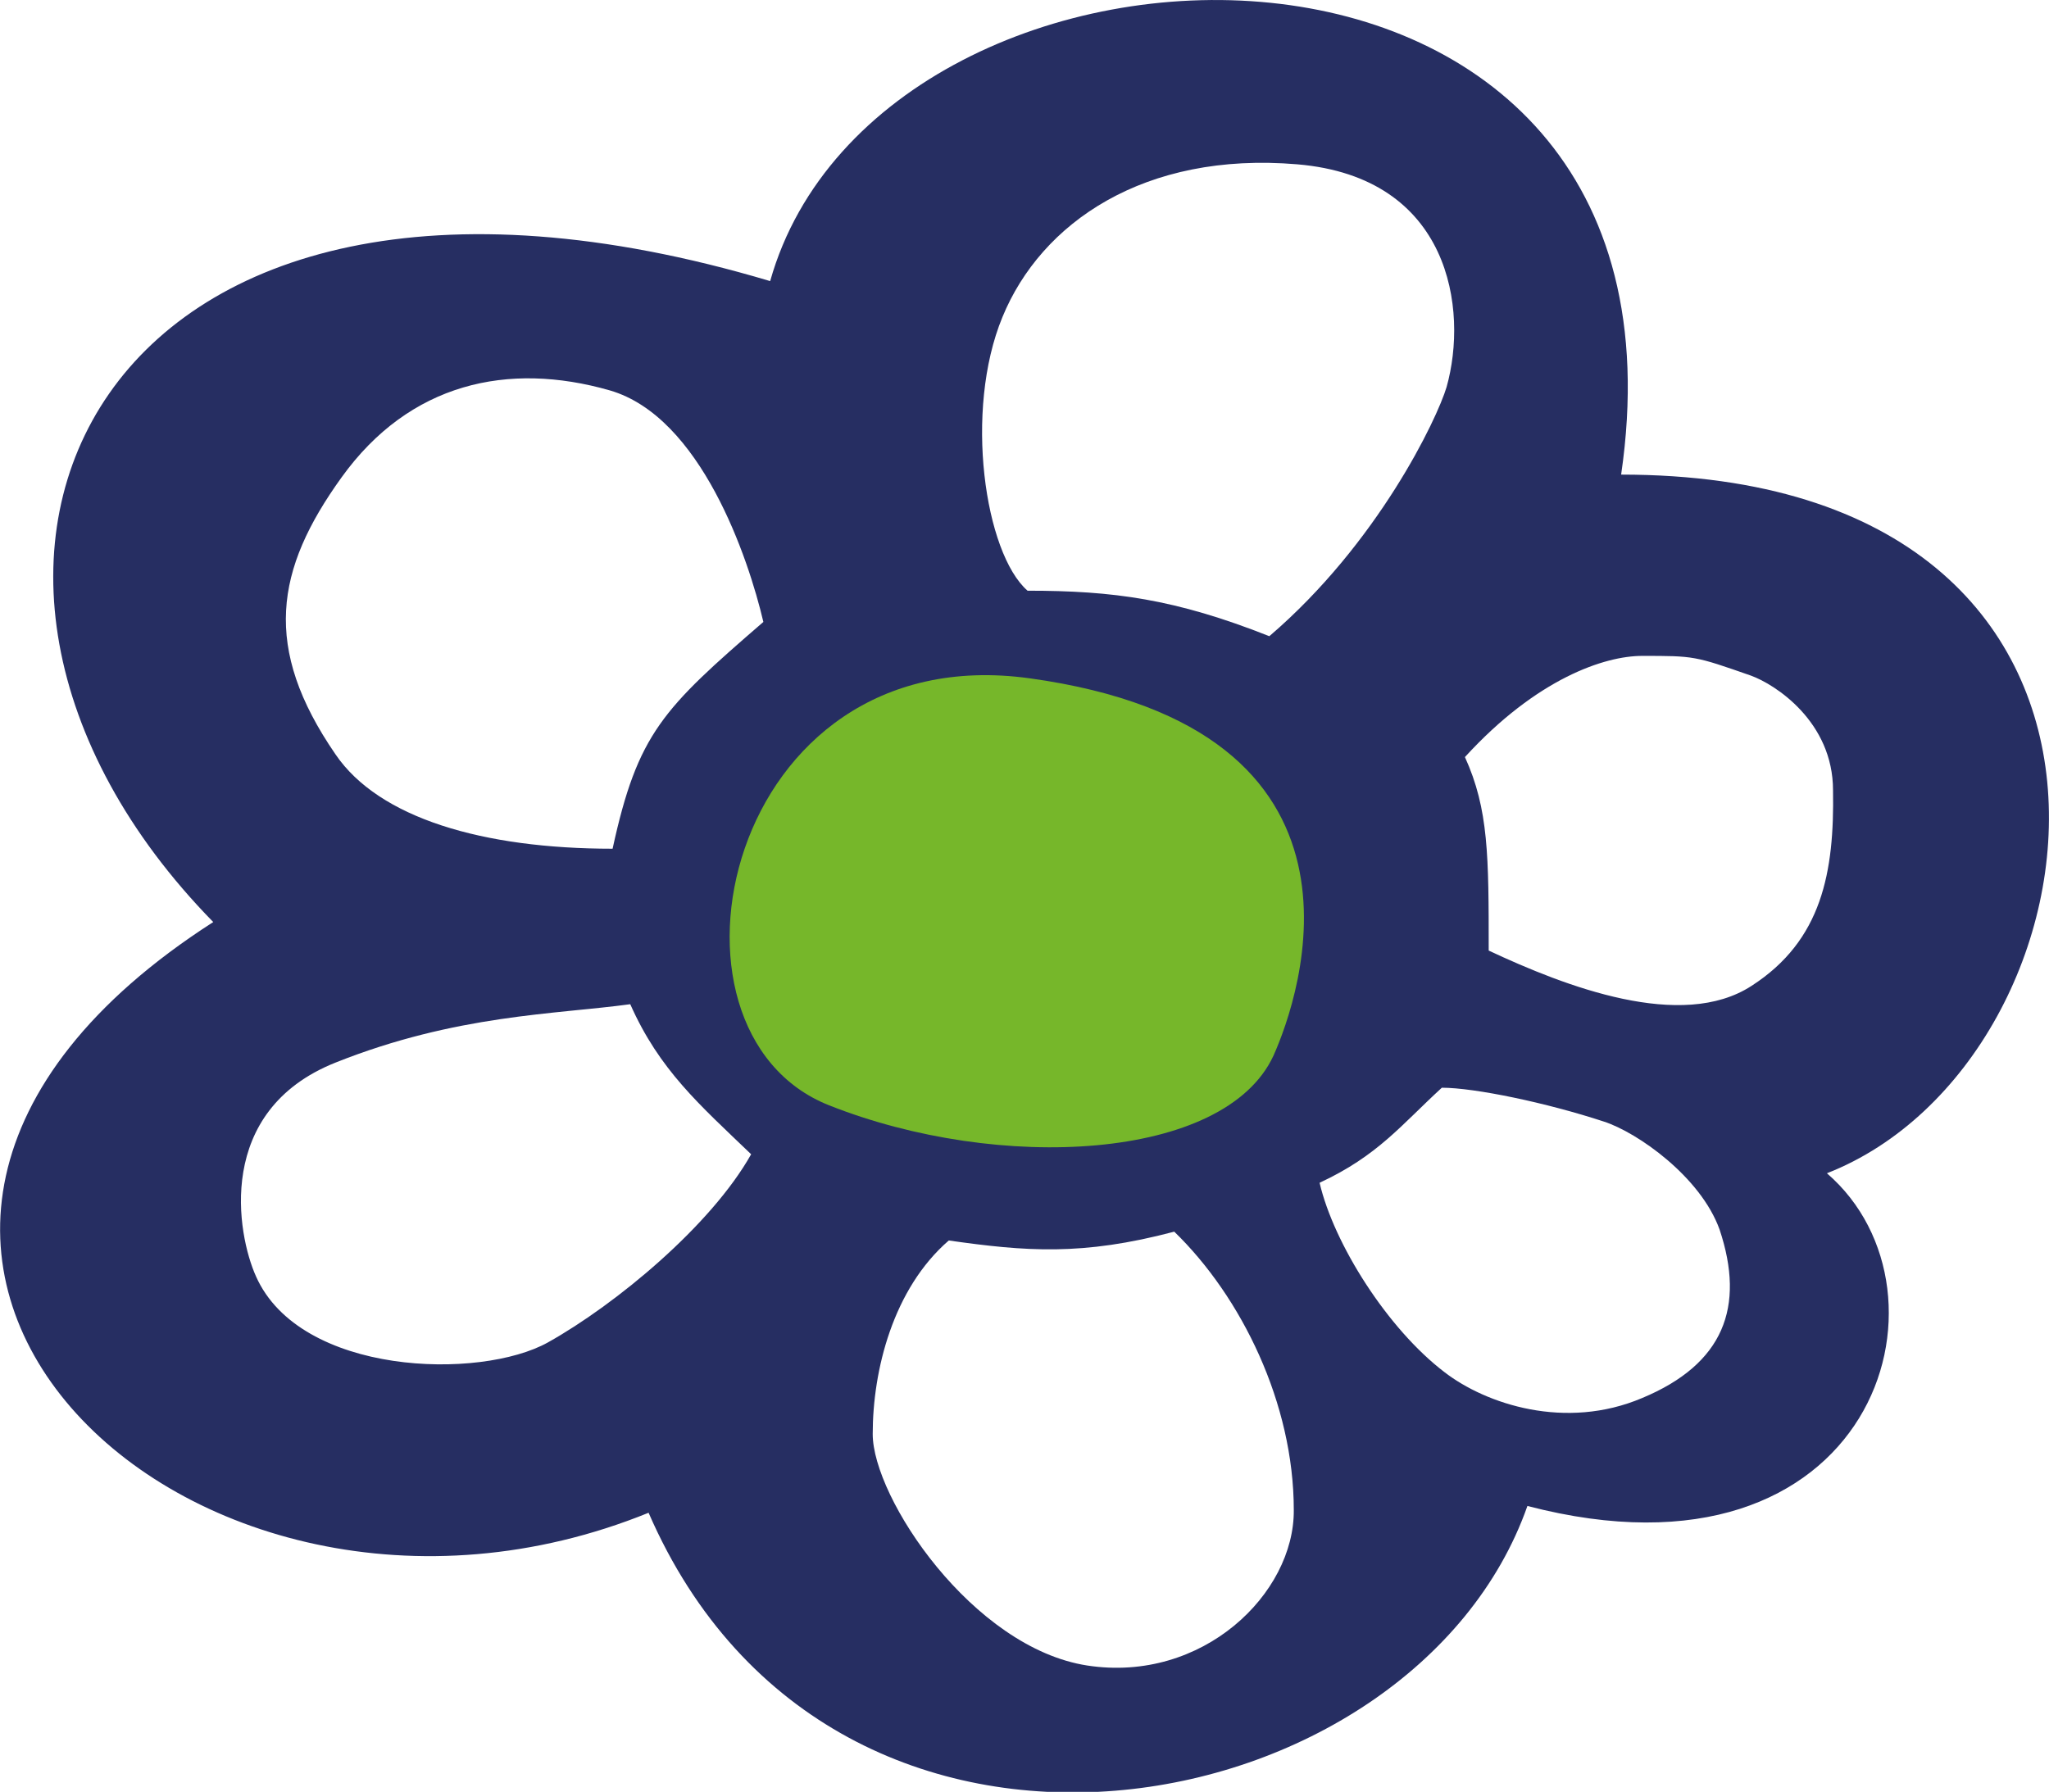<?xml version="1.0" encoding="utf-8"?>
<!-- Generator: Adobe Illustrator 27.3.1, SVG Export Plug-In . SVG Version: 6.00 Build 0)  -->
<svg version="1.1" id="Layer_1" xmlns="http://www.w3.org/2000/svg" xmlns:xlink="http://www.w3.org/1999/xlink" x="0px" y="0px"
	 viewBox="0 0 30.17 26.39" style="enable-background:new 0 0 30.17 26.39;" xml:space="preserve">
<style type="text/css">
	.st0{fill:#262E62;}
	.st1{fill:#76B72A;}
</style>
<path class="st0" d="M23.87,6.99c1.31-8.95-10.9-8.63-12.53-2.85c-9.92-2.96-13.3,4.23-8.2,9.44c-7.35,4.72-0.37,11.45,6.41,8.7
	c2.74,6.3,11.27,4.65,12.94-0.1c5.1,1.33,6.45-3.14,4.41-4.9C31.14,15.62,32.32,6.99,23.87,6.99 M8.07,19.77
	c-1,0.56-3.65,0.49-4.3-0.97c-0.28-0.62-0.61-2.44,1.17-3.15c1.78-0.71,3.25-0.71,4.34-0.86c0.43,0.97,1.02,1.48,1.78,2.21
	C10.47,18.05,9.07,19.21,8.07,19.77 M9.02,12.5c-1.91,0-3.44-0.45-4.08-1.39C3.86,9.54,4.05,8.39,5.03,7.03
	c1-1.39,2.45-1.71,3.95-1.28c1.34,0.39,2.04,2.47,2.26,3.41C9.76,10.44,9.39,10.8,9.02,12.5 M14.76,4.67
	c0.57-1.39,2.09-2.44,4.34-2.25c2.26,0.19,2.52,2.14,2.2,3.28c-0.14,0.47-1.01,2.3-2.61,3.67c-1.39-0.55-2.3-0.67-3.56-0.67
	C14.5,8.15,14.19,6.05,14.76,4.67 M16.01,24.53c-1.69-0.26-3.16-2.47-3.16-3.41c0-0.94,0.3-2.14,1.12-2.85
	c1.13,0.16,1.96,0.23,3.32-0.13c0.99,0.96,1.76,2.53,1.76,4.1C19.06,23.47,17.71,24.79,16.01,24.53 M24.18,20.59
	c-1.13,0.48-2.3,0.09-2.91-0.38c-0.84-0.64-1.63-1.89-1.84-2.79c0.86-0.4,1.2-0.85,1.8-1.4c0.48,0,1.54,0.22,2.39,0.5
	c0.49,0.16,1.42,0.81,1.7,1.59C25.7,19.25,25.38,20.09,24.18,20.59 M25.79,14.52c-1.03,0.67-2.74,0.01-3.87-0.52
	c0-1.39,0-2.08-0.35-2.85c1.06-1.16,2.06-1.49,2.61-1.49c0.77,0,0.77,0,1.6,0.29c0.36,0.13,1.21,0.68,1.21,1.69
	C27.01,12.84,26.83,13.85,25.79,14.52"/>
<path class="st1" d="M15.16,9.99c-4.49-0.62-5.71,5.2-2.95,6.29c2.5,0.99,5.82,0.82,6.54-0.73C19.14,14.68,20.52,10.73,15.16,9.99"
	/>
</svg>
